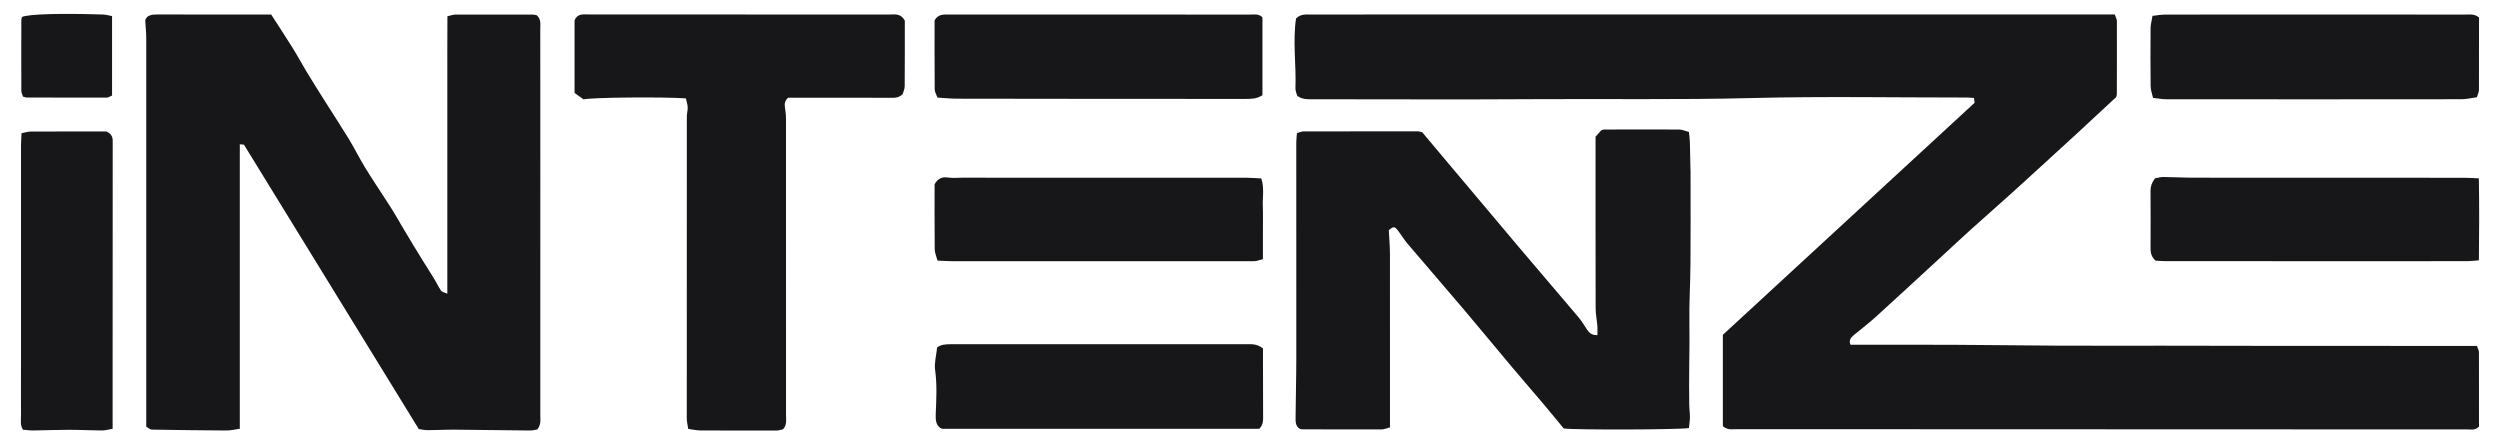 <svg width="90" height="16" viewBox="0 0 90 16" fill="none" xmlns="http://www.w3.org/2000/svg">
<path d="M62.023 15.342V12.053C65.019 9.293 68.042 6.505 71.086 3.7C71.082 3.664 71.073 3.605 71.064 3.529C70.975 3.522 70.901 3.511 70.828 3.511C68.235 3.512 65.641 3.464 63.05 3.53C60.422 3.597 57.794 3.553 55.166 3.57C52.548 3.587 49.93 3.573 47.312 3.573C47.109 3.573 46.903 3.596 46.702 3.453C46.682 3.376 46.633 3.278 46.636 3.182C46.668 2.333 46.533 1.481 46.658 0.663C46.832 0.496 47.016 0.523 47.191 0.523C49.123 0.522 51.055 0.52 52.986 0.52C60.548 0.52 68.11 0.52 75.672 0.52H76.131C76.164 0.618 76.208 0.687 76.208 0.756C76.211 1.637 76.208 2.517 76.206 3.397C76.206 3.422 76.194 3.446 76.181 3.497C75.734 3.912 75.272 4.345 74.806 4.773C74.021 5.492 73.237 6.212 72.448 6.927C71.96 7.369 71.463 7.802 70.973 8.243C70.626 8.556 70.285 8.876 69.941 9.193C69.132 9.938 68.324 10.685 67.51 11.424C67.276 11.637 67.021 11.828 66.778 12.03C66.659 12.128 66.539 12.227 66.618 12.411C67.879 12.411 69.133 12.407 70.387 12.413C71.632 12.418 72.877 12.438 74.122 12.444C75.38 12.449 76.639 12.444 77.897 12.445C79.154 12.446 80.413 12.45 81.671 12.451C82.917 12.451 84.162 12.451 85.408 12.452C86.662 12.452 87.917 12.451 89.17 12.454C89.204 12.556 89.241 12.614 89.242 12.674C89.246 13.578 89.244 14.482 89.244 15.357C89.098 15.506 88.95 15.458 88.817 15.458C87.507 15.461 86.198 15.459 84.889 15.458C77.442 15.456 69.994 15.454 62.547 15.45C62.373 15.45 62.188 15.494 62.024 15.341L62.023 15.342Z" fill="#17171A"/>
<path d="M16.104 10.573C16.104 9.7 16.104 8.876 16.104 8.052C16.104 7.222 16.104 6.393 16.104 5.564C16.104 4.735 16.102 3.906 16.104 3.076C16.106 2.251 16.1 1.424 16.107 0.585C16.231 0.558 16.314 0.525 16.398 0.525C17.325 0.522 18.253 0.523 19.181 0.525C19.23 0.525 19.28 0.541 19.324 0.549C19.488 0.693 19.45 0.88 19.45 1.054C19.453 2.891 19.452 4.728 19.452 6.565C19.452 9.359 19.452 12.152 19.451 14.946C19.451 15.108 19.488 15.28 19.343 15.46C19.279 15.47 19.182 15.499 19.086 15.498C18.185 15.491 17.283 15.475 16.382 15.468C16.052 15.466 15.722 15.485 15.392 15.486C15.28 15.486 15.17 15.459 15.076 15.446C12.977 12.032 10.894 8.642 8.783 5.209C8.785 5.209 8.727 5.203 8.633 5.194V15.435C8.455 15.46 8.307 15.498 8.159 15.498C7.259 15.493 6.357 15.481 5.457 15.466C5.402 15.465 5.349 15.408 5.265 15.36C5.265 15.241 5.265 15.116 5.265 14.991C5.265 10.449 5.266 5.908 5.265 1.367C5.265 1.178 5.243 0.99 5.228 0.739C5.27 0.548 5.458 0.519 5.679 0.52C6.518 0.525 7.356 0.522 8.195 0.522C8.588 0.522 8.982 0.522 9.376 0.522C9.501 0.522 9.627 0.522 9.762 0.522C10.026 0.932 10.282 1.319 10.527 1.713C10.707 2.001 10.868 2.302 11.044 2.593C11.258 2.947 11.48 3.296 11.7 3.647C11.989 4.104 12.286 4.557 12.568 5.019C12.769 5.351 12.941 5.702 13.144 6.033C13.4 6.451 13.674 6.858 13.941 7.271C14.029 7.409 14.121 7.545 14.203 7.686C14.651 8.459 15.115 9.222 15.593 9.976C15.695 10.136 15.774 10.31 15.88 10.467C15.912 10.514 15.996 10.525 16.102 10.572L16.104 10.573Z" fill="#17171A"/>
<path d="M57.507 12.064C57.507 11.938 57.514 11.839 57.506 11.74C57.488 11.527 57.444 11.314 57.443 11.101C57.438 9.047 57.44 6.994 57.44 4.92C57.509 4.845 57.584 4.761 57.646 4.691C57.692 4.677 57.716 4.663 57.741 4.663C58.643 4.661 59.545 4.657 60.447 4.663C60.557 4.663 60.666 4.716 60.803 4.752C60.815 4.879 60.832 5.002 60.836 5.125C60.846 5.442 60.85 5.759 60.856 6.076C60.857 6.114 60.86 6.152 60.86 6.19C60.86 7.288 60.866 8.385 60.857 9.482C60.852 10.195 60.807 10.909 60.818 11.622C60.825 12.117 60.822 12.611 60.813 13.107C60.804 13.592 60.809 14.076 60.813 14.561C60.814 14.713 60.839 14.866 60.837 15.018C60.836 15.152 60.814 15.286 60.802 15.41C60.467 15.471 56.682 15.481 56.294 15.425C56.064 15.147 55.826 14.852 55.581 14.563C55.189 14.099 54.789 13.641 54.398 13.175C53.828 12.498 53.266 11.811 52.693 11.136C52.022 10.344 51.34 9.561 50.669 8.77C50.538 8.617 50.437 8.44 50.312 8.282C50.205 8.146 50.158 8.152 49.997 8.283C50.011 8.573 50.037 8.848 50.038 9.124C50.041 11.089 50.039 13.053 50.039 15.018C50.039 15.131 50.039 15.244 50.039 15.386C49.922 15.415 49.829 15.459 49.735 15.459C48.782 15.462 47.829 15.459 46.876 15.455C46.839 15.455 46.803 15.437 46.775 15.43C46.637 15.327 46.64 15.178 46.641 15.041C46.645 14.328 46.667 13.614 46.667 12.901C46.67 10.311 46.666 7.722 46.666 5.132C46.666 5.021 46.681 4.909 46.69 4.79C46.787 4.765 46.858 4.73 46.928 4.73C48.301 4.727 49.673 4.727 51.046 4.728C51.083 4.728 51.12 4.744 51.2 4.761C51.496 5.114 51.813 5.492 52.131 5.87C52.979 6.877 53.826 7.886 54.676 8.892C55.388 9.734 56.107 10.57 56.819 11.413C56.932 11.547 57.026 11.7 57.123 11.849C57.203 11.97 57.289 12.072 57.506 12.065L57.507 12.064Z" fill="#17171A"/>
<path d="M24.693 3.542C23.906 3.483 21.33 3.505 21.007 3.577C20.911 3.509 20.792 3.424 20.684 3.346V0.731C20.756 0.563 20.878 0.517 21.03 0.519C21.233 0.523 21.437 0.521 21.64 0.521C25.096 0.521 28.551 0.521 32.007 0.523C32.204 0.523 32.423 0.469 32.573 0.74C32.573 1.5 32.576 2.302 32.569 3.105C32.568 3.213 32.514 3.321 32.495 3.39C32.339 3.541 32.182 3.52 32.03 3.52C30.925 3.52 29.82 3.519 28.715 3.518C28.589 3.518 28.465 3.518 28.371 3.518C28.247 3.638 28.239 3.745 28.258 3.865C28.279 4.003 28.296 4.143 28.296 4.281C28.299 7.839 28.299 11.397 28.297 14.955C28.297 15.117 28.337 15.29 28.189 15.455C28.131 15.467 28.047 15.498 27.962 15.498C27.047 15.501 26.132 15.501 25.218 15.496C25.081 15.496 24.945 15.464 24.777 15.442C24.757 15.307 24.724 15.185 24.724 15.064C24.722 11.443 24.723 7.821 24.726 4.199C24.726 4.086 24.762 3.971 24.757 3.859C24.752 3.753 24.715 3.649 24.691 3.542H24.693Z" fill="#17171A"/>
<path d="M89.245 0.626C89.245 1.486 89.246 2.364 89.242 3.243C89.242 3.315 89.201 3.387 89.168 3.5C88.991 3.524 88.808 3.571 88.624 3.572C85.079 3.577 81.534 3.576 77.989 3.573C77.84 3.573 77.691 3.543 77.509 3.524C77.477 3.375 77.426 3.244 77.423 3.113C77.415 2.411 77.415 1.71 77.421 1.008C77.423 0.873 77.463 0.739 77.49 0.571C77.659 0.553 77.805 0.525 77.952 0.525C79.439 0.521 80.925 0.523 82.412 0.523C84.521 0.523 86.63 0.523 88.739 0.525C88.9 0.525 89.071 0.487 89.244 0.629L89.245 0.626Z" fill="#17171A"/>
<path d="M45.448 0.623V3.427C45.251 3.56 45.044 3.561 44.846 3.561C41.39 3.562 37.934 3.559 34.477 3.553C34.239 3.553 34 3.528 33.748 3.513C33.71 3.403 33.65 3.31 33.649 3.216C33.642 2.375 33.645 1.535 33.645 0.73C33.777 0.508 33.96 0.523 34.139 0.523C35.003 0.523 35.867 0.523 36.731 0.523C39.488 0.523 42.246 0.523 45.003 0.525C45.151 0.525 45.31 0.486 45.446 0.624L45.448 0.623Z" fill="#17171A"/>
<path d="M45.467 12.544C45.467 12.637 45.467 12.762 45.467 12.887C45.468 13.588 45.469 14.289 45.472 14.99C45.472 15.144 45.477 15.297 45.332 15.436H33.908C33.691 15.345 33.678 15.118 33.686 14.909C33.709 14.377 33.737 13.85 33.664 13.317C33.63 13.062 33.708 12.791 33.737 12.508C33.869 12.404 34.042 12.392 34.221 12.392C37.789 12.392 41.356 12.392 44.924 12.39C45.103 12.39 45.278 12.391 45.466 12.544L45.467 12.544Z" fill="#17171A"/>
<path d="M4.055 15.437C3.903 15.461 3.784 15.498 3.665 15.497C3.272 15.495 2.879 15.473 2.485 15.473C2.054 15.473 1.622 15.492 1.19 15.497C1.066 15.498 0.942 15.478 0.826 15.469C0.717 15.294 0.758 15.124 0.756 14.963C0.751 14.338 0.756 13.713 0.756 13.088C0.756 10.473 0.756 7.858 0.756 5.244C0.756 5.105 0.768 4.967 0.775 4.795C0.897 4.772 1.004 4.737 1.111 4.736C2.025 4.731 2.94 4.734 3.828 4.734C4.003 4.806 4.059 4.924 4.057 5.078C4.054 5.206 4.057 5.333 4.057 5.461C4.056 8.675 4.055 11.889 4.054 15.103C4.054 15.191 4.054 15.279 4.054 15.436L4.055 15.437Z" fill="#17171A"/>
<path d="M89.239 6.42C89.256 7.435 89.251 8.383 89.24 9.372C89.083 9.384 88.962 9.4 88.84 9.401C87.913 9.404 86.986 9.403 86.059 9.403C83.355 9.403 80.651 9.403 77.945 9.401C77.821 9.401 77.697 9.388 77.599 9.383C77.449 9.244 77.42 9.102 77.42 8.943C77.423 8.254 77.424 7.566 77.419 6.877C77.418 6.717 77.461 6.579 77.579 6.42C77.663 6.406 77.772 6.371 77.881 6.372C78.249 6.374 78.616 6.397 78.984 6.397C82.234 6.4 85.485 6.398 88.735 6.4C88.883 6.4 89.032 6.412 89.236 6.421L89.239 6.42Z" fill="#17171A"/>
<path d="M33.751 9.382C33.71 9.225 33.652 9.107 33.65 8.987C33.642 8.197 33.645 7.406 33.645 6.635C33.762 6.425 33.914 6.357 34.133 6.391C34.295 6.416 34.463 6.397 34.628 6.397C38.047 6.397 41.465 6.397 44.884 6.399C45.058 6.399 45.231 6.416 45.407 6.424C45.52 6.77 45.449 7.089 45.461 7.403C45.473 7.722 45.464 8.041 45.465 8.359C45.465 8.677 45.465 8.994 45.465 9.329C45.36 9.357 45.278 9.388 45.195 9.399C45.107 9.41 45.017 9.402 44.929 9.402C41.382 9.402 37.837 9.404 34.29 9.403C34.127 9.403 33.965 9.39 33.751 9.382Z" fill="#17171A"/>
<path d="M0.795 0.608C1.05 0.506 2.177 0.473 3.709 0.523C3.817 0.527 3.924 0.559 4.034 0.58V3.438C3.961 3.468 3.905 3.512 3.848 3.513C2.884 3.516 1.92 3.513 0.955 3.51C0.919 3.51 0.883 3.492 0.829 3.477C0.809 3.413 0.769 3.344 0.768 3.274C0.764 2.421 0.766 1.567 0.768 0.714C0.768 0.678 0.787 0.642 0.796 0.608H0.795Z" fill="#17171A"/>
</svg>

